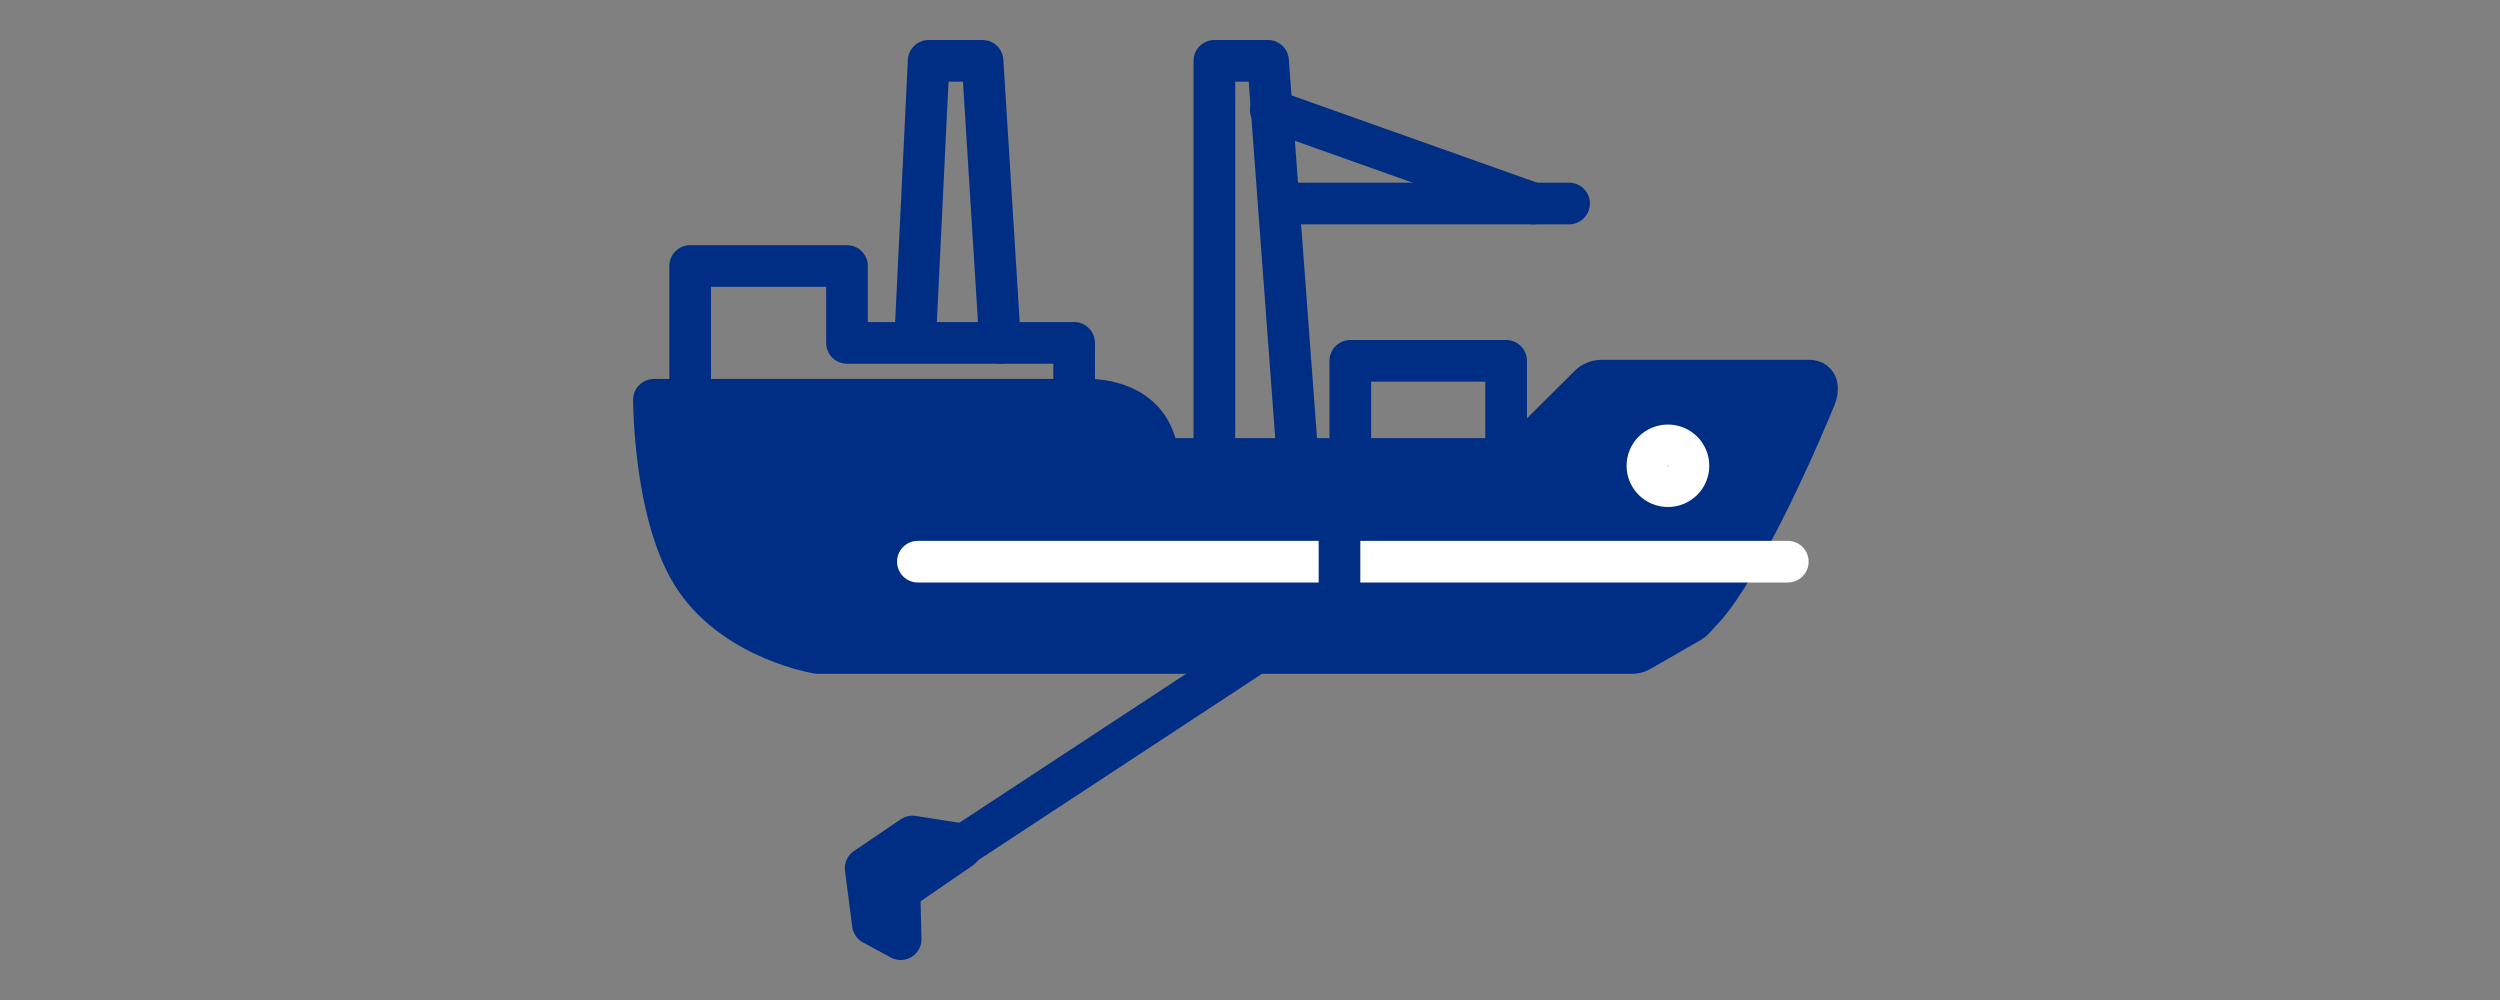 <svg width="60" height="24" viewBox="0 0 60 24" fill="none" xmlns="http://www.w3.org/2000/svg">
<rect x="0" y="0" width="60" height="24" fill="#808080" stroke="none"/>
<path d="M19.791 11.015H27.999H36.206C36.311 11.015 36.415 10.976 36.49 10.901L38.141 9.259C38.22 9.179 38.33 9.135 38.444 9.135H43.422C43.631 9.135 43.645 9.338 43.566 9.531C42.636 11.787 41.497 13.994 40.841 14.652C40.756 14.736 40.672 14.865 40.572 14.924L39.349 15.627C39.294 15.657 39.235 15.672 39.175 15.672H19.632C19.632 15.672 17.698 15.365 16.693 13.9C15.694 12.44 15.694 9.595 15.694 9.595H26.072C26.072 9.595 27.678 9.501 27.793 11.02" fill="#002E85"/>
<path d="M19.791 11.015H27.999H36.206C36.311 11.015 36.415 10.976 36.49 10.901L38.141 9.259C38.22 9.179 38.33 9.135 38.444 9.135H43.422C43.631 9.135 43.645 9.338 43.566 9.531C42.636 11.787 41.497 13.994 40.841 14.652C40.756 14.736 40.672 14.865 40.572 14.924L39.349 15.627C39.294 15.657 39.235 15.672 39.175 15.672H19.632C19.632 15.672 17.698 15.365 16.693 13.9C15.694 12.44 15.694 9.595 15.694 9.595H26.072C26.072 9.595 27.678 9.501 27.793 11.02" stroke="#002E85" stroke-linecap="round" stroke-linejoin="round"/>
<path d="M16.564 9.595V6.384H20.328V8.229H25.779V9.595" stroke="#002E85" stroke-linecap="round" stroke-linejoin="round"/>
<path d="M40.03 11.668C40.302 11.668 40.523 11.449 40.523 11.178C40.523 10.908 40.302 10.689 40.03 10.689C39.758 10.689 39.538 10.908 39.538 11.178C39.538 11.449 39.758 11.668 40.03 11.668Z" stroke="white" stroke-linecap="round" stroke-linejoin="round"/>
<path d="M42.907 13.48H22.029" stroke="white" stroke-linecap="round" stroke-linejoin="round"/>
<path d="M21.964 8.14L22.288 1.46H23.581L24.003 8.229" stroke="#002E85" stroke-linecap="round" stroke-linejoin="round"/>
<path d="M29.145 11.015V1.46H30.433L31.144 11.015" stroke="#002E85" stroke-linecap="round" stroke-linejoin="round"/>
<path d="M30.925 4.884H37.658" stroke="#002E85" stroke-linecap="round" stroke-linejoin="round"/>
<path d="M30.498 2.643L36.803 4.884" stroke="#002E85" stroke-linecap="round" stroke-linejoin="round"/>
<path d="M32.407 10.689V8.66H36.147V11.015" stroke="#002E85" stroke-linecap="round" stroke-linejoin="round"/>
<path d="M32.148 11.015V14.351L23.153 20.259" stroke="#002E85" stroke-linecap="round" stroke-linejoin="round"/>
<path d="M23.058 20.259L21.9 20.076L20.776 20.838L20.95 22.179L21.616 22.54L21.587 21.372L23.058 20.363" stroke="#002E85" stroke-linecap="round" stroke-linejoin="round"/>
</svg>
